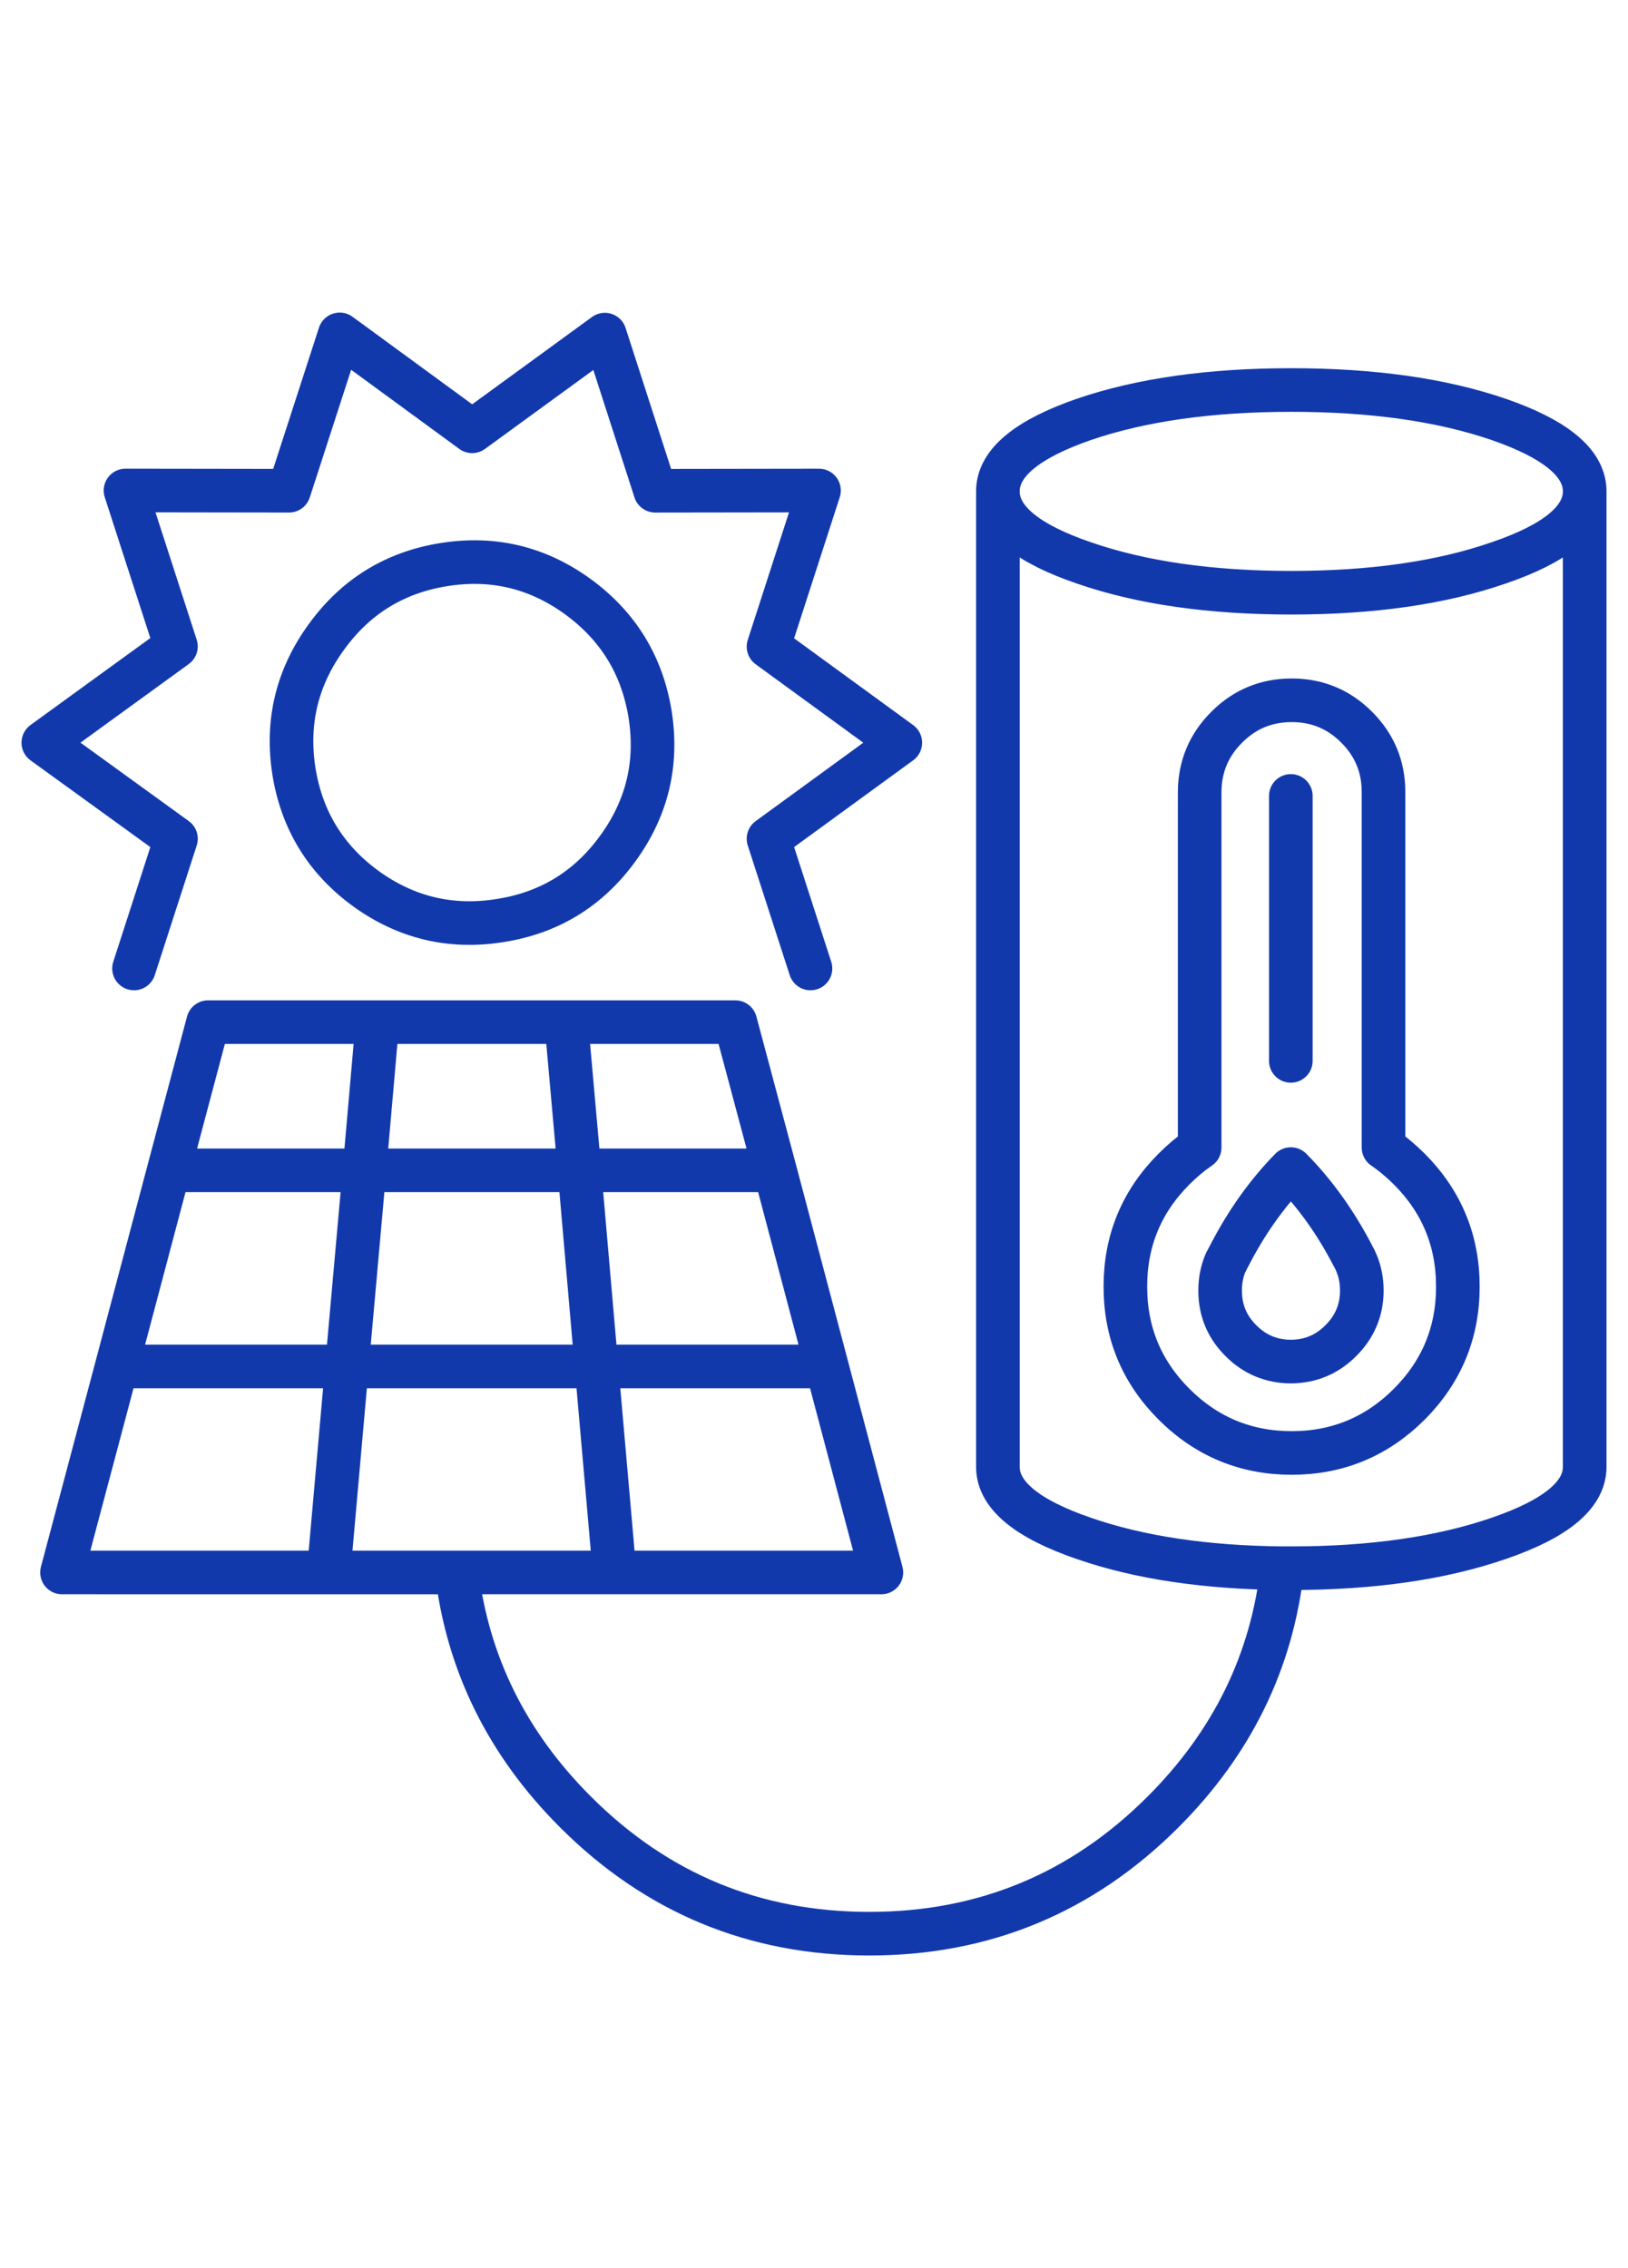 <?xml version="1.0" encoding="utf-8"?>
<!-- Generator: Adobe Illustrator 16.0.0, SVG Export Plug-In . SVG Version: 6.00 Build 0)  -->
<!DOCTYPE svg PUBLIC "-//W3C//DTD SVG 1.1//EN" "http://www.w3.org/Graphics/SVG/1.1/DTD/svg11.dtd">
<svg version="1.1" id="Calque_1" xmlns="http://www.w3.org/2000/svg" xmlns:xlink="http://www.w3.org/1999/xlink" x="0px" y="0px"
	 width="56px" height="78px" viewBox="0 0 56 78" enable-background="new 0 0 56 78" xml:space="preserve">
<g>
	
		<path fill-rule="evenodd" clip-rule="evenodd" fill="none" stroke="#1239AC" stroke-width="1.5" stroke-linecap="round" stroke-linejoin="round" stroke-miterlimit="3" d="
		M51.551,19.358c-1.971,0.685-4.35,1.026-7.133,1.026s-5.162-0.342-7.135-1.026c-1.941-0.663-2.928-1.468-2.957-2.417v33.547
		c0.029,0.946,1.016,1.752,2.957,2.418c1.898,0.658,4.176,0.999,6.826,1.025c0.104,0,0.205,0,0.309,0
		c2.783,0,5.162-0.346,7.133-1.025c1.945-0.666,2.93-1.472,2.959-2.418V16.941C54.48,17.89,53.496,18.696,51.551,19.358z
		 M34.326,16.941v-0.086c0.029-0.948,1.016-1.759,2.957-2.432c1.973-0.675,4.352-1.01,7.135-1.01s5.162,0.335,7.133,1.01
		c1.945,0.673,2.93,1.484,2.959,2.432v0.086 M44.402,36.484v-9.112 M46.664,25.006c-0.615-0.616-1.359-0.923-2.232-0.923
		s-1.617,0.308-2.232,0.923c-0.619,0.616-0.93,1.36-0.934,2.234v12.224c-0.309,0.213-0.604,0.459-0.883,0.74
		c-1.117,1.117-1.674,2.466-1.672,4.043c-0.002,1.578,0.555,2.926,1.672,4.043c1.119,1.118,2.469,1.677,4.049,1.678
		c1.576-0.001,2.926-0.56,4.045-1.678c1.113-1.117,1.672-2.465,1.67-4.043c0.002-1.577-0.557-2.926-1.67-4.043
		c-0.283-0.281-0.576-0.527-0.887-0.74V27.241C47.592,26.366,47.281,25.622,46.664,25.006z M15.266,19.417
		c1.688-0.271,3.224,0.096,4.607,1.099c1.389,1.012,2.219,2.364,2.49,4.058c0.266,1.688-0.104,3.223-1.113,4.607
		c-1.003,1.383-2.349,2.209-4.036,2.475c-1.693,0.274-3.233-0.09-4.622-1.091c-1.387-1.008-2.214-2.359-2.483-4.05
		c-0.263-1.69,0.111-3.229,1.121-4.614C12.234,20.514,13.58,19.686,15.266,19.417z M27.879,33.306l-1.444-4.461l4.534-3.303
		l-4.534-3.304l1.737-5.369l-5.633,0.008l-1.734-5.369l-4.564,3.325L11.685,11.5l-1.743,5.376l-5.625-0.008l1.735,5.362L1.49,25.541
		l4.563,3.303L4.61,33.306 M44.109,53.932c-0.357,3.21-1.725,6.003-4.1,8.378c-2.793,2.794-6.164,4.19-10.109,4.19
		s-7.315-1.396-10.108-4.19c-2.339-2.338-3.699-5.082-4.08-8.233h-4.408H2.133l1.883-7.083l1.788-6.745l1.354-5.097h5.823h6.496
		h5.817l1.362,5.097l1.786,6.745l1.876,7.083H21.14h-5.427 M26.656,40.248h-6.725l0.586,6.745h7.924 M21.14,54.076l-0.622-7.083
		h-8.585l-0.628,7.083 M4.016,46.993h7.917l0.603-6.745H5.804 M12.982,35.151l-0.446,5.097h7.396l-0.454-5.097 M46.637,43.383
		c0.002,0.004,0.004,0.01,0.006,0.015c0.135,0.303,0.201,0.63,0.201,0.99c-0.002,0.668-0.244,1.241-0.719,1.714
		c-0.475,0.479-1.049,0.719-1.723,0.723c-0.67-0.004-1.246-0.243-1.721-0.723c-0.475-0.473-0.711-1.046-0.711-1.714
		c0-0.36,0.066-0.688,0.199-0.99c0.006-0.005,0.008-0.011,0.014-0.015c0.025-0.055,0.051-0.107,0.082-0.161
		c0.594-1.164,1.307-2.17,2.137-3.017c0.838,0.847,1.555,1.853,2.154,3.017C46.586,43.275,46.613,43.328,46.637,43.383z"/>
</g>
</svg>
